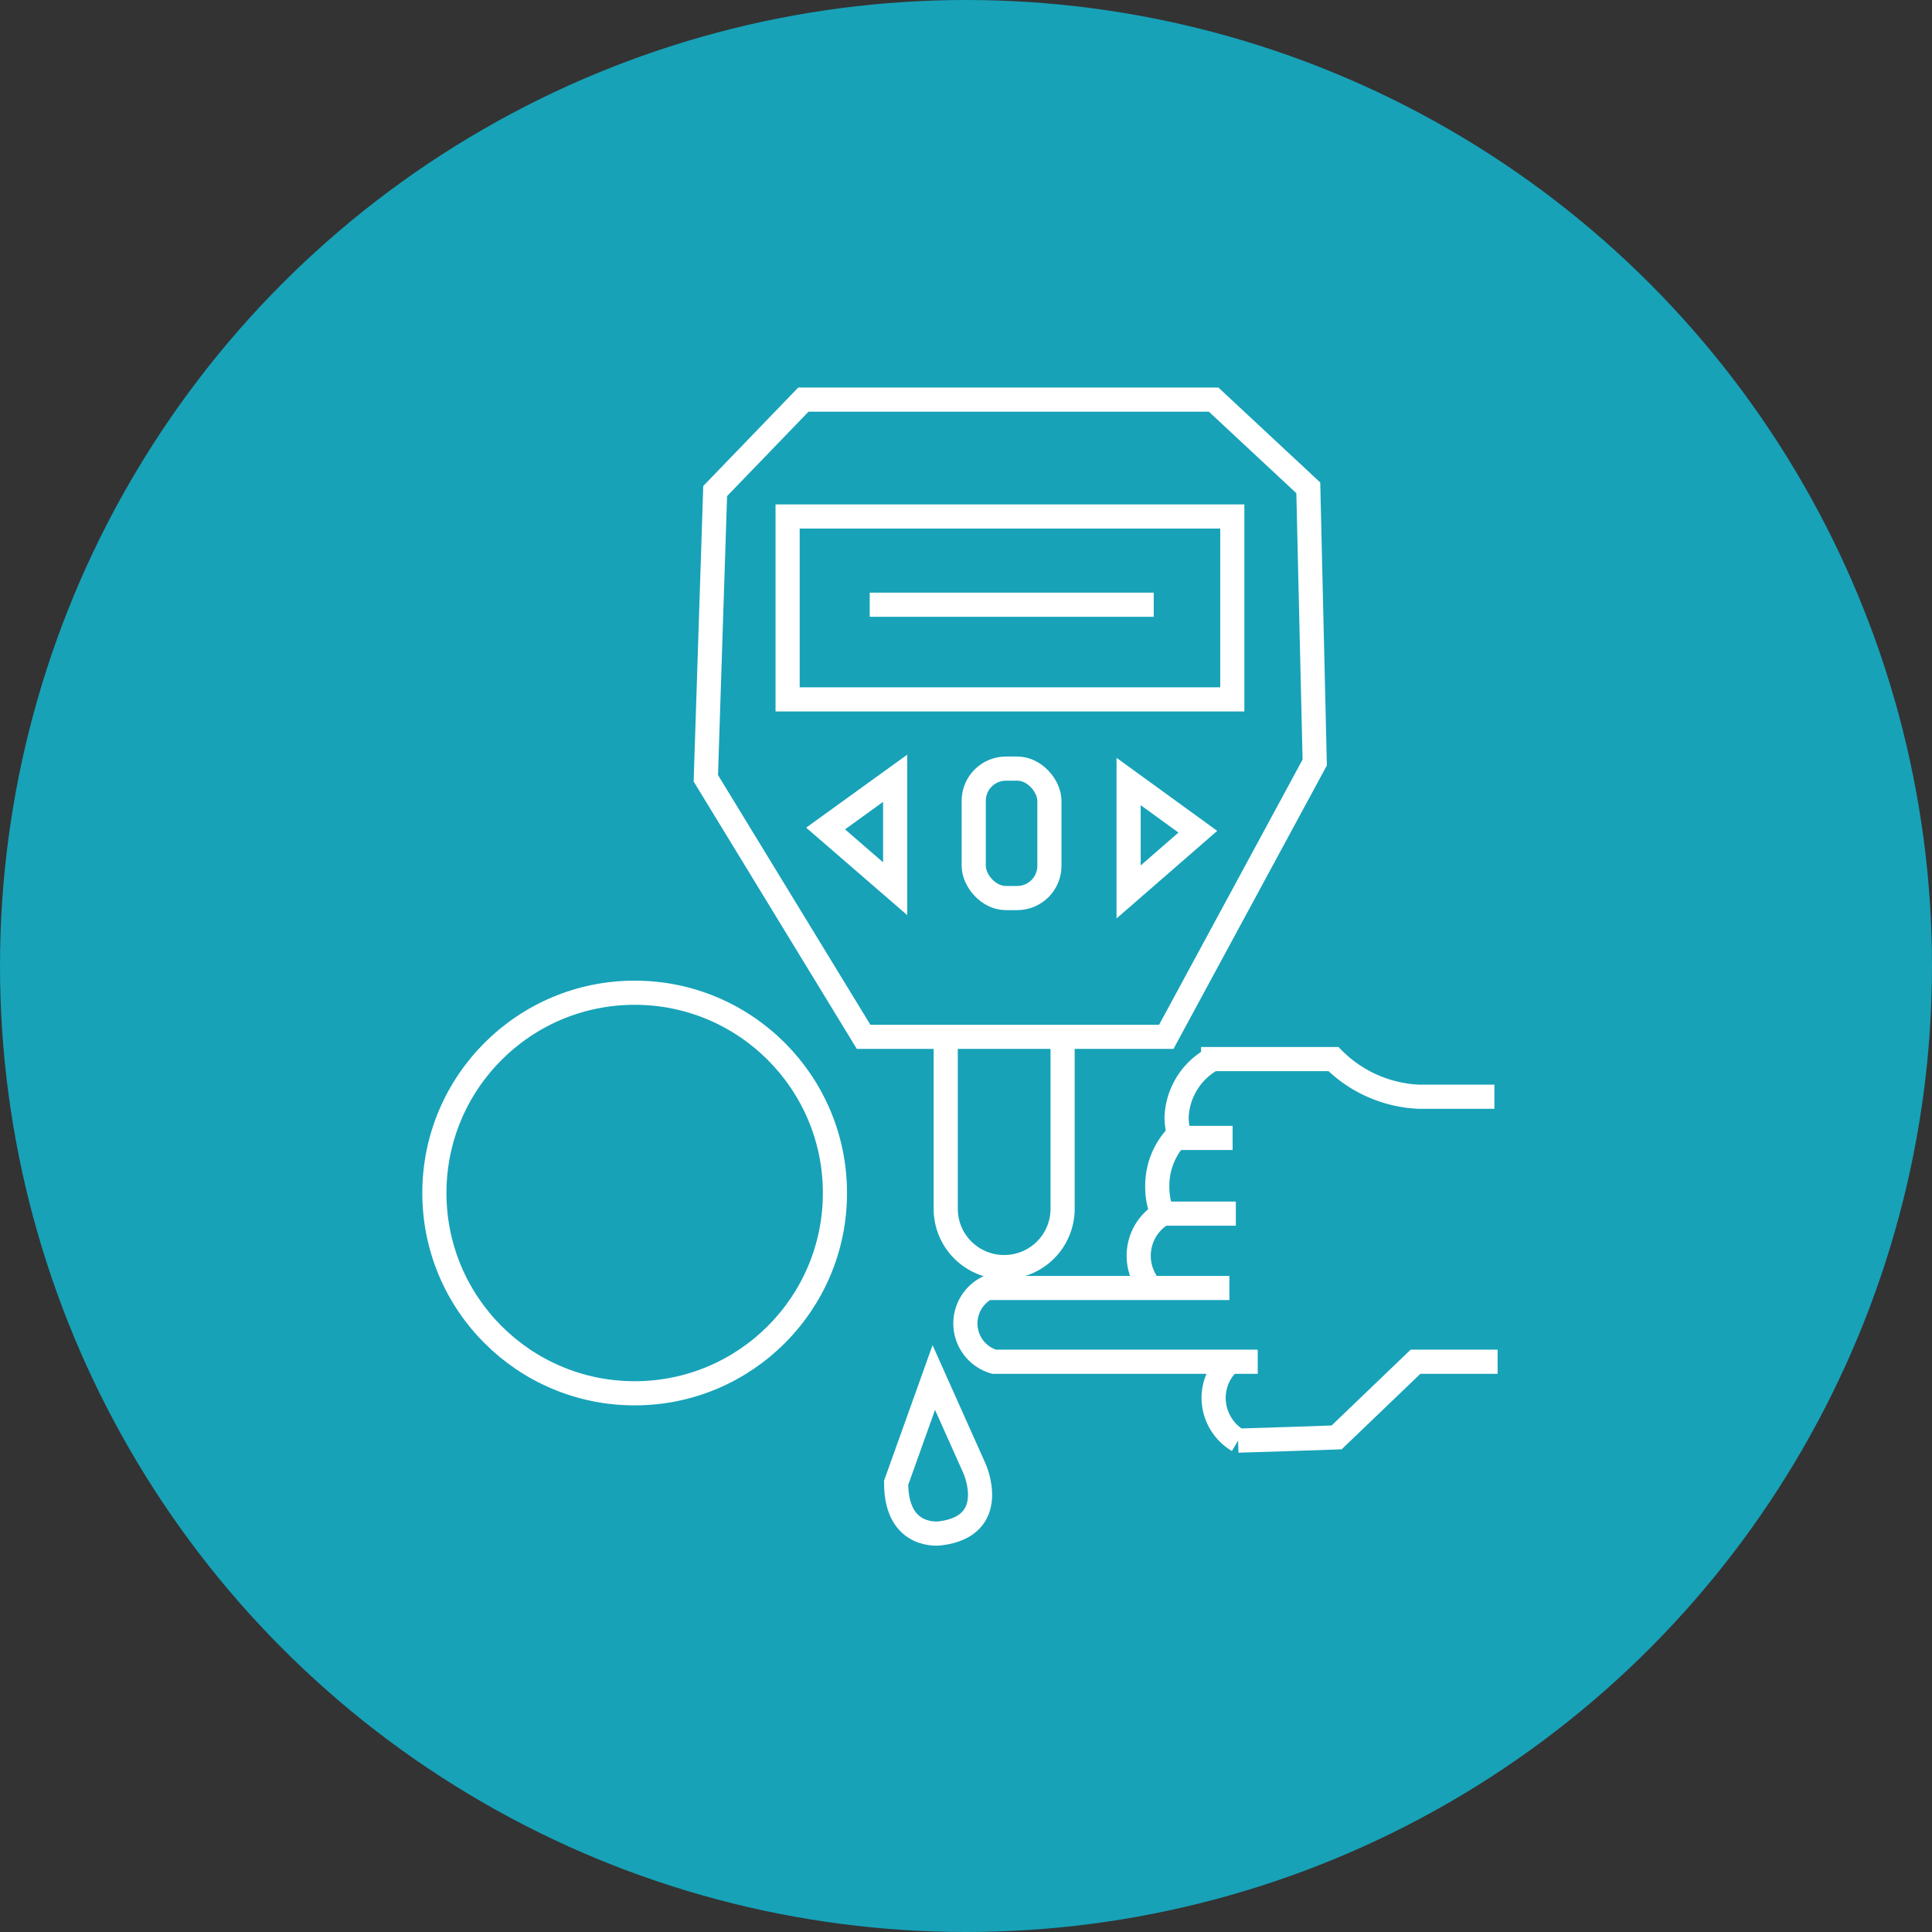 <svg id="Layer_1" data-name="Layer 1" xmlns="http://www.w3.org/2000/svg" viewBox="0 0 60 60"><rect x="0" y="0" width="60" height="60" fill="#333333" stroke="none"/><defs><style>.cls-1{fill:#17a2b8;}.cls-2{fill:none;stroke:#fff;stroke-miterlimit:10;stroke-width:0.75px;}</style></defs><circle class="cls-1" cx="30" cy="30" r="30"/><line class="cls-2" x1="40.04" y1="44.69" x2="40.04" y2="44.69"/><polygon class="cls-2" points="22.21 15.25 24.95 12.41 37.69 12.41 40.63 15.15 40.83 23.68 36.22 32.2 26.82 32.2 21.92 24.17 22.21 15.25"/><rect class="cls-2" x="24.46" y="16.04" width="13.81" height="5.68"/><polygon class="cls-2" points="35.05 24.27 37.2 25.83 35.05 27.7 35.05 24.27"/><polygon class="cls-2" points="27.8 24.17 25.64 25.73 27.8 27.6 27.8 24.17"/><line class="cls-2" x1="27.01" y1="18.78" x2="35.83" y2="18.78"/><rect class="cls-2" x="30.24" y="23.87" width="2.35" height="4.02" rx="1"/><circle class="cls-2" cx="19.71" cy="37.05" r="6.22"/><path class="cls-2" d="M37.64,32.9a2.16,2.16,0,0,0-1.1,1.8,1.9,1.9,0,0,0,.11.63h0"/><path class="cls-2" d="M36.51,35.33h0a2.24,2.24,0,0,0-.57,1.51,2.32,2.32,0,0,0,.15.84h0"/><path class="cls-2" d="M38.45,44.74h0a1.55,1.55,0,0,1-.76-1.32,1.51,1.51,0,0,1,.5-1.13"/><path class="cls-2" d="M36.11,37.69h0A1.52,1.52,0,0,0,35.74,40"/><path class="cls-2" d="M33,32.2v5.34a1.81,1.81,0,0,1-1.81,1.81h0a1.81,1.81,0,0,1-1.82-1.81V32.2"/><path class="cls-2" d="M37.3,32.89h4.11a4,4,0,0,0,2.65,1.17h2.35"/><polyline class="cls-2" points="38.28 35.34 36.51 35.34 36.5 35.34"/><polyline class="cls-2" points="38.38 37.69 36.11 37.69 36.08 37.69"/><path class="cls-2" d="M39.06,42.29H30.87A1.24,1.24,0,0,1,30.65,40h7.53"/><polyline class="cls-2" points="38.45 44.74 38.45 44.74 40.04 44.69 40.04 44.69 41.51 44.64 43.96 42.29 46.51 42.29"/><path class="cls-2" d="M29,42.78l1.27,2.84s.79,1.77-1.07,2c0,0-1.37.2-1.37-1.57Z"/></svg>